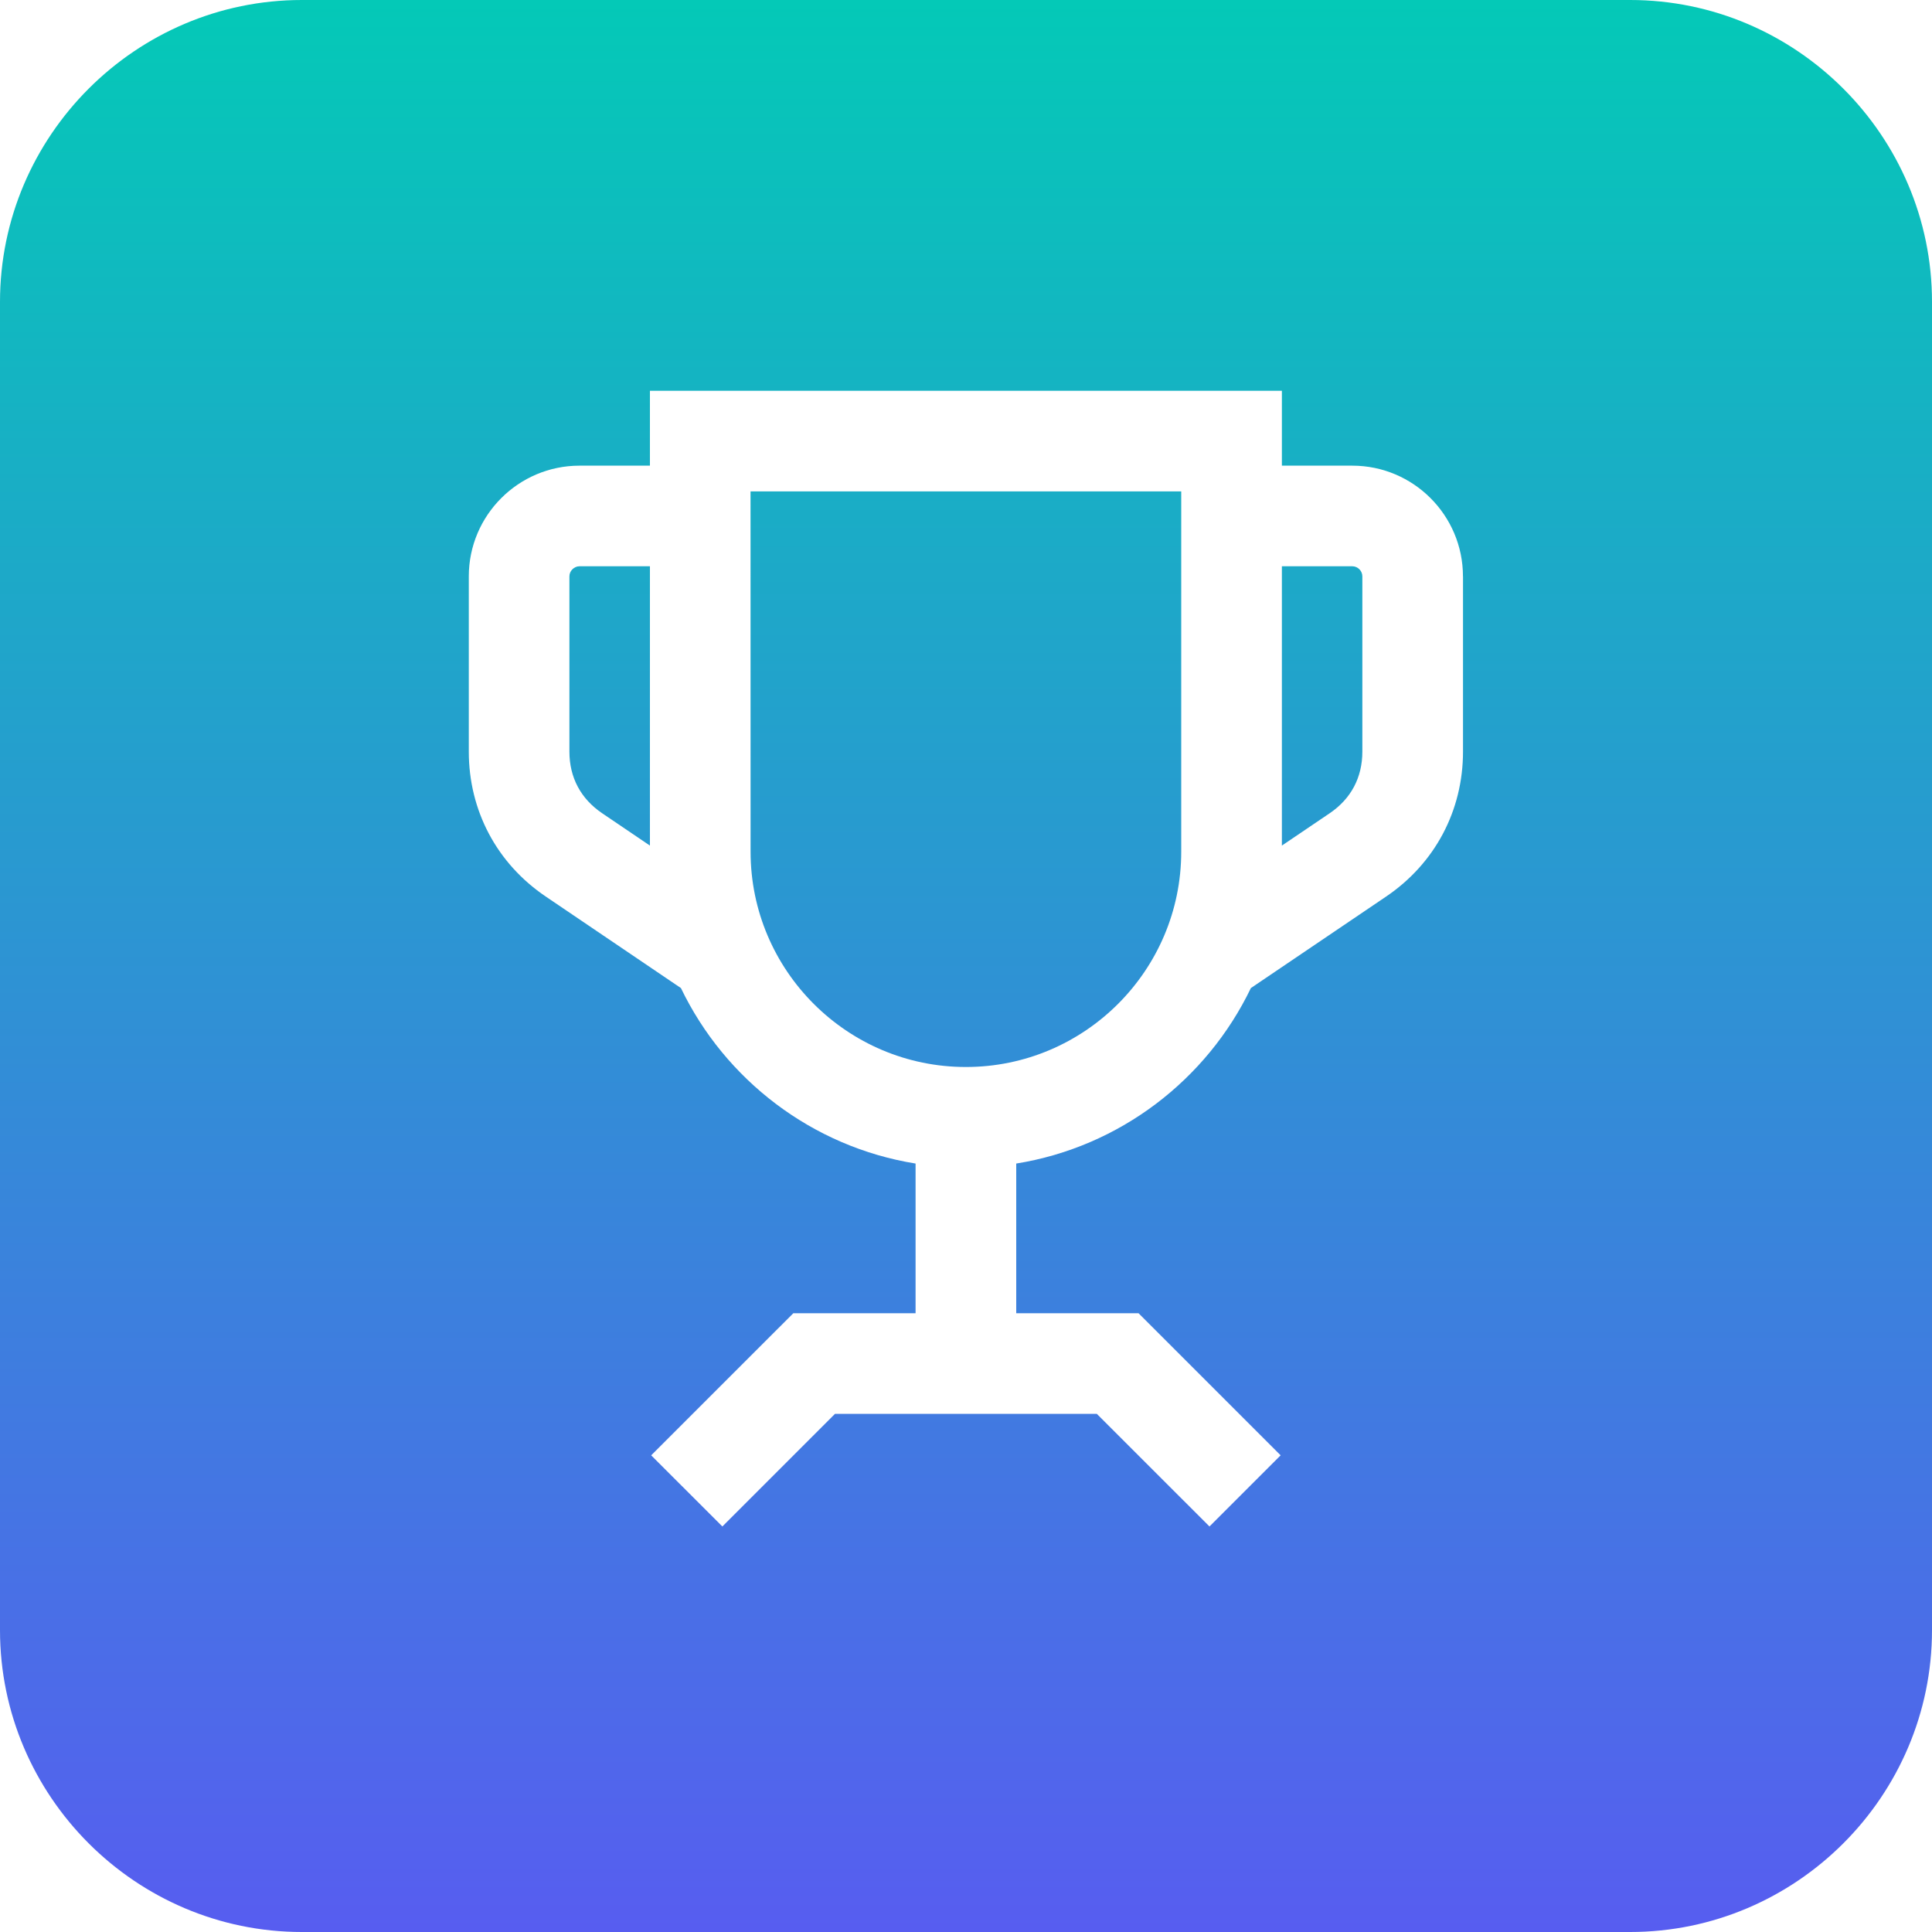<svg width="40" height="40" viewBox="0 0 40 40" fill="none" xmlns="http://www.w3.org/2000/svg">
<path fill-rule="evenodd" clip-rule="evenodd" d="M28.206 11.933V15.561C28.206 16.097 27.972 16.538 27.529 16.838L26.54 17.507V11.724H27.998C28.111 11.724 28.206 11.819 28.206 11.933ZM15.54 17.633C15.54 20.091 17.539 22.091 19.998 22.091C22.456 22.091 24.456 20.091 24.456 17.633V10.174H15.539L15.54 17.633ZM11.789 11.933V15.561C11.789 16.097 12.024 16.538 12.468 16.838L13.456 17.507V11.724H11.998C11.886 11.724 11.789 11.819 11.789 11.933ZM40 6.25V33.75C40 37.188 37.188 40 33.75 40H6.25C2.812 40 0 37.188 0 33.75V6.25C0 2.812 2.812 0 6.25 0H33.75C37.188 0 40 2.812 40 6.25ZM30.289 11.933C30.289 10.668 29.261 9.641 27.998 9.641H26.54V8.091H13.456V9.641H11.998C10.735 9.641 9.706 10.668 9.706 11.933V15.561C9.706 16.784 10.287 17.878 11.301 18.563L14.098 20.457C15.01 22.353 16.811 23.745 18.956 24.09V27.189H16.425L13.482 30.131L14.956 31.604L17.287 29.273H22.709L25.041 31.604L26.514 30.131L23.572 27.189H21.04V24.09C23.186 23.745 24.986 22.353 25.898 20.457L28.697 18.563C29.709 17.878 30.29 16.784 30.29 15.561V11.933H30.289Z" fill="url(#paint0_linear_1_5970)"/>
<defs>
<linearGradient id="paint0_linear_1_5970" x1="20" y1="0" x2="20" y2="40" gradientUnits="userSpaceOnUse">
<stop stop-color="#04C9B7"/>
<stop offset="1" stop-color="#575DF0"/>
</linearGradient>
</defs>
</svg>
